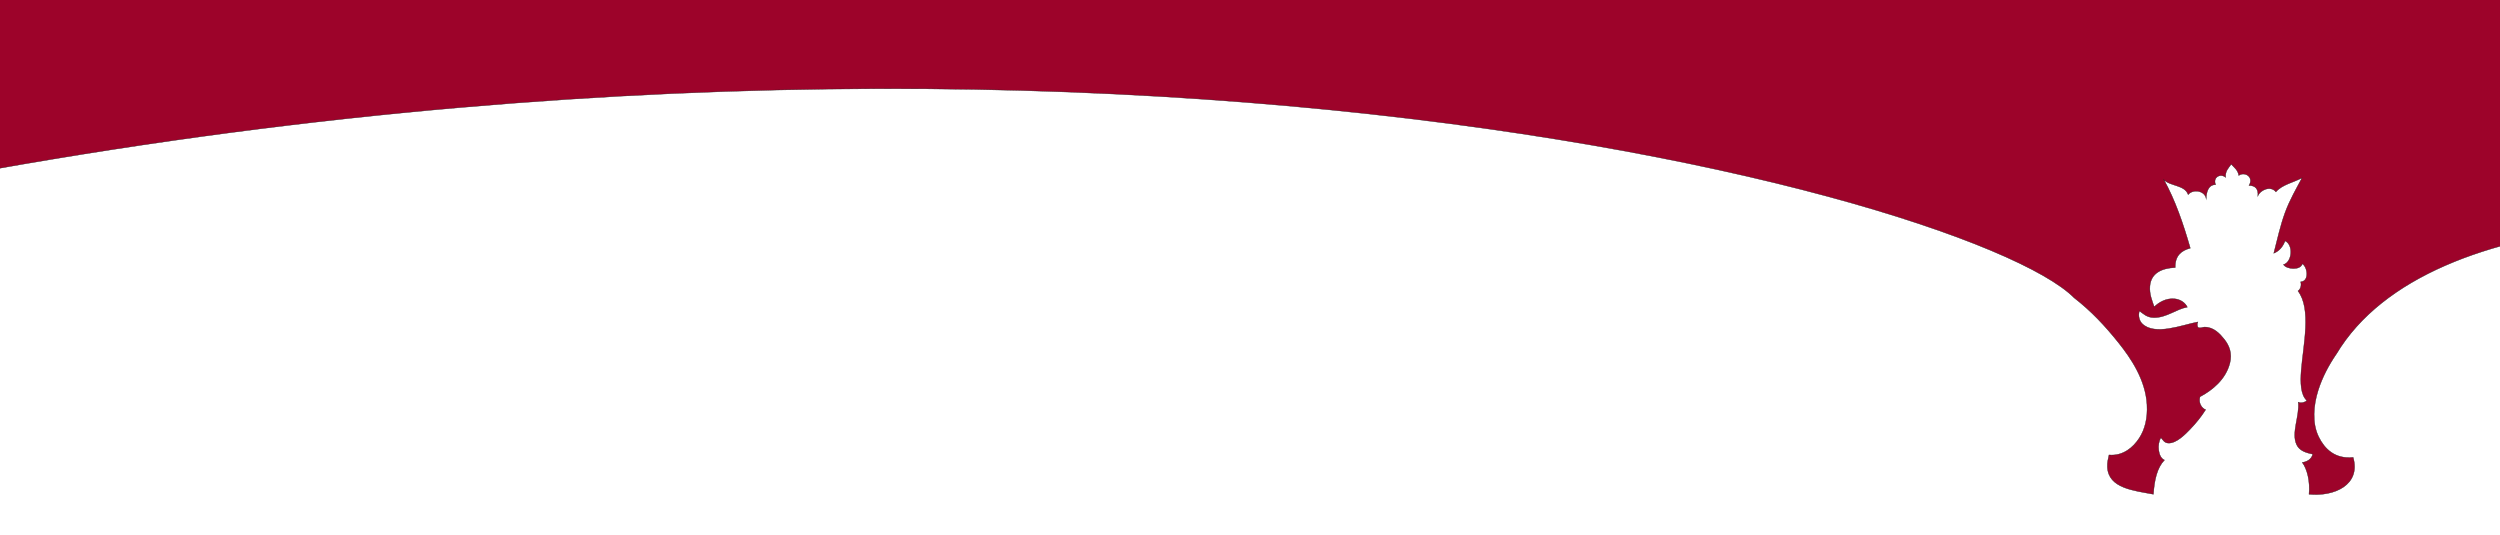 <svg viewBox="710 10 4020 860" xmlns="http://www.w3.org/2000/svg"><path d="M4466.9 579.28c148.88-249.02 689.1-248.18 980.18-142.72V6.86H-3.22v430.56c2200.4-580.58 3875.9-121.9 4048.2 51.311 27.534 21.431 49.82 45.09 71.864 72.724 19.305 24.199 43.168 58.886 45.461 99.146 1.257 22.11-3.414 40.168-12.557 54.116-9.449 14.39-25.578 28.82-48.482 26.84-1.449 6.496-2.945 12.008-2.6 19.477 1.549 34.228 42.659 37.844 74.025 43.733 1.48-22.789 5.866-42.631 17.753-54.991-10.407-4.123-12.354-25.992-5.629-35.925 3.479 3.876 5.451 8.278 11.692 8.653 13.271.791 28.207-15.005 35.063-22.071 10.443-10.789 18.431-21.119 25.108-31.604-6.84-2.723-11.83-11.336-9.094-20.789 20.15-10.725 41.324-27.916 48.059-54.107 4.02-15.681-.865-28.229-9.094-38.537-6.746-8.479-16.896-19.626-31.603-19.481-3.552.026-5.79 2.156-9.96.867-2.218-1.516-2.086-6.547-.859-9.095-24.151 4.466-69.396 22.864-89.613 2.607-3.918-3.932-6.876-11.779-4.333-20.349 5.668 4.112 11.868 10.751 23.376 10.818 20.443.11 36.099-13.901 53.686-16.881-3.225-6.78-10.664-12.429-20.35-13.419-13.944-1.448-26.121 6.202-32.898 12.98-3.527-10.297-7.976-20.661-6.93-33.331 1.717-20.907 18.814-28.882 40.698-29.868-.438-18.902 9.629-27.336 24.243-31.169-11.349-39.457-24.299-77.3-42.432-109.96 10.334 10.587 33.622 8.221 38.965 23.813 8.24-9.544 26.844-6.226 29.006 6.488.41-10.498 3.142-22.205 15.148-22.51-4.922-11.838 8.066-18.757 16.025-11.684-.637-10.759 5.029-15.176 9.084-21.218 4.672 5.429 10.869 9.325 12.131 18.181 9.916-6.925 24.711 2.798 16.447 16.023 10.178.214 15.266 5.52 14.285 16.885 3.494-9.201 20.33-17.391 29.002-6.503 9.885-11.632 27.965-15.044 41.994-22.513-9.199 17.307-19.695 35.18-27.273 55.849-7.504 20.458-12.387 42.754-18.176 65.373 9.018-3.697 14.697-10.711 18.176-19.913 13.689 6.112 11.514 34.15-2.588 38.099 5.084 7.883 27.342 9.629 30.303-1.304 8.387 4.96 11.695 28.162-2.604 29.008 1.75 6.531-.703 12.159-4.332 14.72 21.992 28.883 8.359 87.2 5.191 127.71-1.51 19.398-1.133 39.317 9.094 48.487-2.67 2.685-9.031 4.723-13.846 2.593 2.443 22.389-11.654 49.241-2.6 68.406 4.361 9.217 13.885 12.867 25.977 15.15-2.133 7.959-8.285 11.929-16.881 13.427 7.947 10.662 12.748 30.513 10.813 51.085 40.85 4.017 83.613-15.135 71-59.313-29.311 3.067-45.992-13.747-55.41-32.908-11.01-22.397-8.402-51.095-.863-74.895 6.751-21.305 17.158-40.682 29.206-58.372z" clip-rule="evenodd" fill="#9D032A" fill-rule="evenodd" stroke="#1A1A18" stroke-miterlimit="22.926" stroke-width=".567"/></svg>